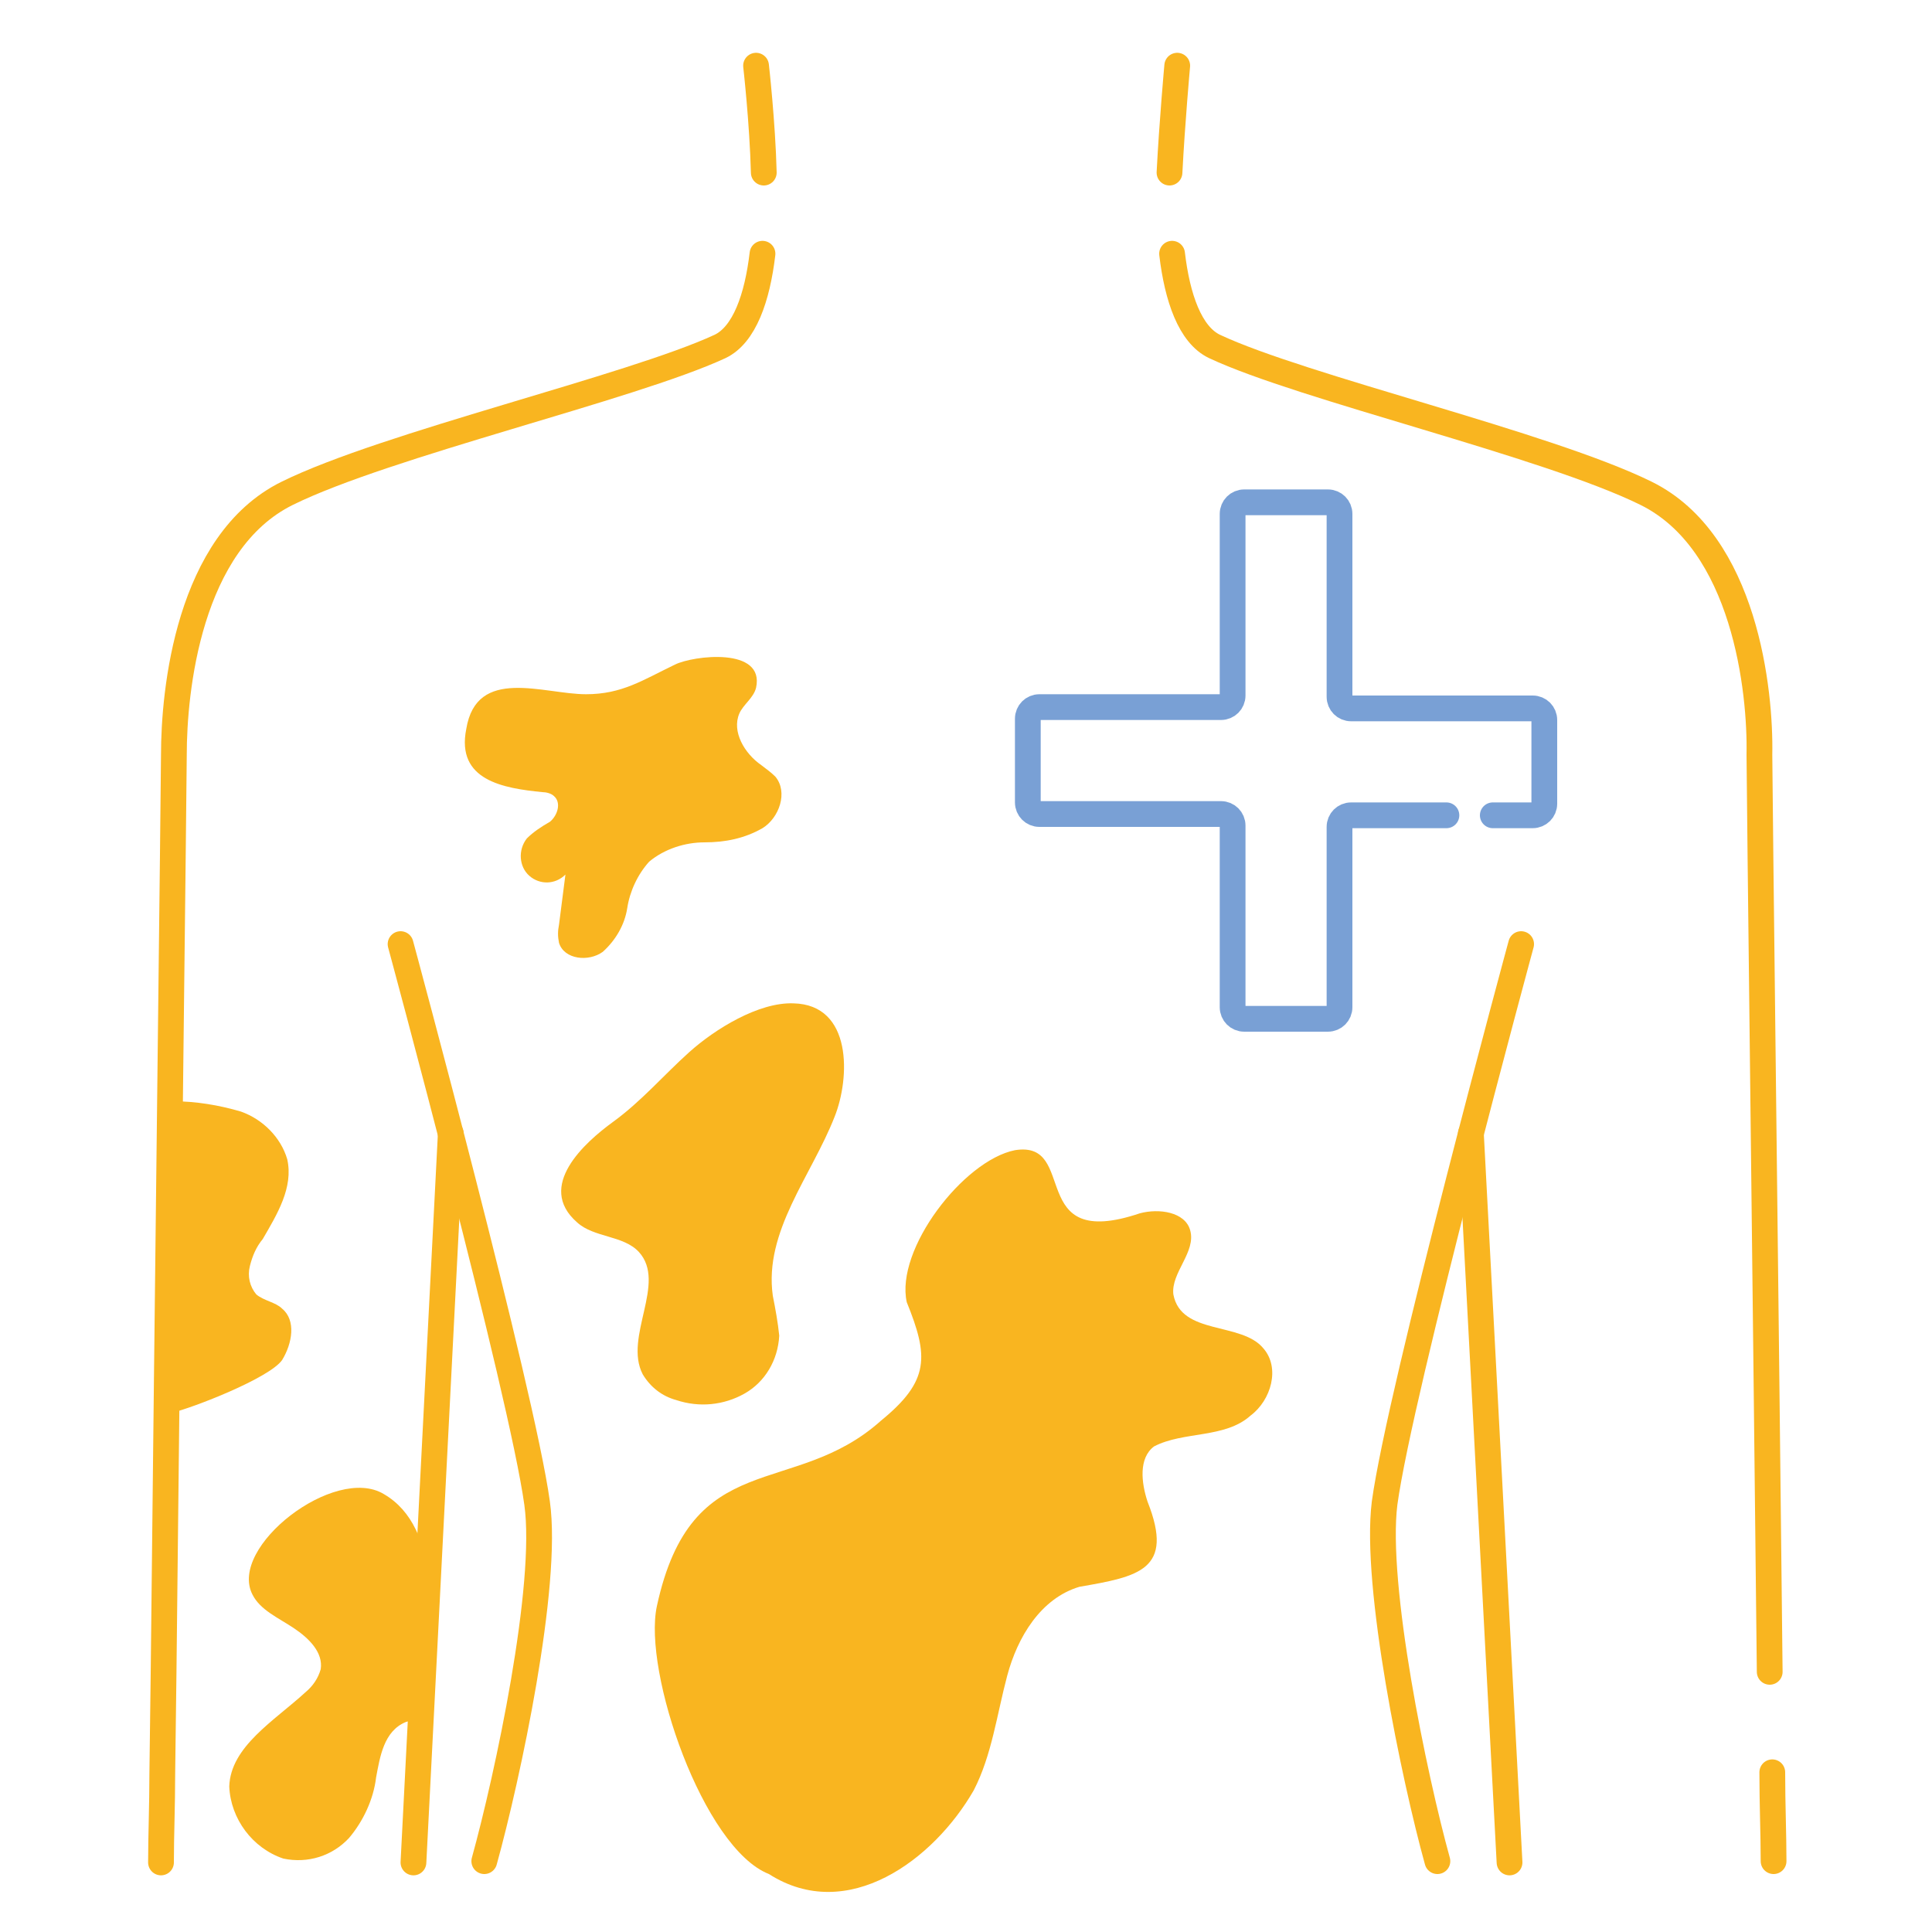 <?xml version="1.0" encoding="utf-8"?>
<!-- Generator: Adobe Illustrator 24.1.2, SVG Export Plug-In . SVG Version: 6.00 Build 0)  -->
<svg version="1.1" id="Layer_1" xmlns="http://www.w3.org/2000/svg" xmlns:xlink="http://www.w3.org/1999/xlink" x="0px" y="0px"
	 viewBox="0 0 150 150" style="enable-background:new 0 0 150 150;" xml:space="preserve">
<style type="text/css">
	.st0{fill:none;stroke:#F9B520;stroke-width:2;stroke-linecap:round;stroke-linejoin:round;}
	.st1{fill:#F9B520;}
	.st2{fill:none;stroke:#79A0D5;stroke-width:2;stroke-linecap:round;stroke-linejoin:round;}
</style>
<path class="st0" d="M59.2,19.7c-0.4,3.4-1.4,6.3-3.3,7.2C49,30.1,30,34.5,22.3,38.3s-8.8,15.4-8.8,20.3c0,1.9-0.5,43.1-0.8,71.3
	l-0.1,7.8c0,2.5-0.1,4.8-0.1,6.9"/>
<path class="st0" d="M58.7,5.1c0,0,0.5,4.4,0.6,8.3"/>
<path class="st0" d="M137.6,137.6c0,2.5,0.1,4.8,0.1,6.9"/>
<path class="st0" d="M91,19.7c0.4,3.4,1.4,6.3,3.3,7.2c6.8,3.2,25.8,7.6,33.5,11.4s8.9,15.4,8.8,20.3c0,1.9,0.5,43.1,0.8,71.2"/>
<path class="st0" d="M91.4,5.1c0,0-0.4,4.4-0.6,8.3"/>
<path class="st0" d="M31.1,73.3c0,0,9.4,34.7,10.6,43.4c0.9,6.4-2.3,21.3-4.1,27.8"/>
<line class="st0" x1="35" y1="88" x2="32.1" y2="144.6"/>
<path class="st0" d="M118.1,73.3c0,0-9.4,34.6-10.6,43.4c-0.8,6.4,2.3,21.3,4.1,27.8"/>
<line class="st0" x1="114.2" y1="88" x2="117.2" y2="144.6"/>
<path class="st1" d="M42.1,61.5L42.1,61.5c0.3,0,0.7,0.1,0.9,0.3c0.6,0.5,0.3,1.5-0.3,2c-0.7,0.4-1.3,0.8-1.8,1.3
	c-0.7,0.9-0.6,2.2,0.2,2.9c0.8,0.7,2,0.7,2.8-0.1l-0.5,3.9c-0.1,0.5-0.1,0.9,0,1.4c0.4,1.3,2.3,1.5,3.4,0.7c1-0.9,1.7-2.1,1.9-3.4
	c0.2-1.3,0.8-2.6,1.7-3.6c1.2-1,2.8-1.5,4.3-1.5c1.6,0,3.1-0.3,4.5-1.1c1.3-0.8,2-2.8,1-4c-0.3-0.3-0.7-0.6-1.1-0.9
	c-1.3-0.9-2.3-2.6-1.7-4c0.3-0.7,1.1-1.2,1.3-2c0.7-3.2-4.9-2.5-6.3-1.8c-2.5,1.2-4.1,2.3-6.9,2.3c-3.3,0-8.5-2.2-9.3,2.7
	C35.4,60.6,39.1,61.2,42.1,61.5z"/>
<path class="st1" d="M44.8,94.9L44.8,94.9c1.3,1.2,3.6,1,4.8,2.3c2.2,2.4-1.2,6.6,0.3,9.5c0.6,1,1.5,1.7,2.6,2
	c1.8,0.6,3.7,0.4,5.3-0.5c1.6-0.9,2.6-2.6,2.7-4.5c-0.1-1-0.3-2.1-0.5-3.1c-0.7-5,3-9.3,4.8-13.9c1.2-3,1.4-8.7-3.2-8.8
	c-2.7-0.1-6.1,2-8.1,3.8s-3.7,3.8-5.9,5.4S41.6,92.1,44.8,94.9z"/>
<path class="st1" d="M70.4,101.1c1.7,4.2,1.8,6.1-2,9.2c-6.8,6.1-14.7,1.9-17.4,14.4c-1.1,5.1,3.6,18.8,8.7,20.8
	c6.1,3.9,12.8-1.1,15.9-6.5c1.4-2.7,1.8-5.9,2.6-8.9s2.6-6,5.6-6.9c4.6-0.8,7.4-1.3,5.3-6.6c-0.5-1.5-0.7-3.4,0.5-4.3
	c2.3-1.2,5.5-0.6,7.5-2.4c1.6-1.2,2.3-3.7,1-5.2c-1.7-2.1-6.4-1-7-4.2c-0.2-1.7,1.8-3.3,1.3-5c-0.4-1.4-2.4-1.7-3.9-1.3
	c-8.9,3-4.7-5.7-9.7-4.9C74.8,90.1,69.5,97,70.4,101.1z"/>
<path class="st1" d="M19.6,123.8c0.6,1.2,2,1.8,3.2,2.6s2.3,1.9,2.1,3.2c-0.2,0.7-0.6,1.3-1.2,1.8c-2.4,2.2-5.8,4.2-5.9,7.3
	c0.1,2.5,1.8,4.8,4.2,5.6c1.9,0.4,3.8-0.2,5.1-1.6c1.1-1.3,1.9-3,2.1-4.7c0.3-1.6,0.6-3.6,2.3-4.3c0.4-0.1,0.8-0.3,1.2-0.5
	c0.6-0.5,1-1.2,1-1.9l-0.9-1.2c0.8-3.9,1.5-11.5-3-14.1C26,113.7,17.7,120.1,19.6,123.8z"/>
<path class="st1" d="M13.4,85.5c1.8,0,3.6,0.3,5.3,0.8c1.7,0.6,3.1,2,3.6,3.7c0.5,2.2-0.8,4.3-1.9,6.2c-0.5,0.6-0.8,1.3-1,2.1
	c-0.2,0.8,0,1.6,0.5,2.2c0.6,0.5,1.5,0.6,2,1.1c1.1,0.9,0.8,2.7,0,4c-1,1.4-6.9,3.7-8.6,4.1C12.2,109.9,14.3,86.4,13.4,85.5z"/>
<path class="st2" d="M115.9,63.3h3.1c0.5,0,0.9-0.4,0.9-0.9v0v-6.5c0-0.5-0.4-0.9-0.9-0.9l0,0h-14.1c-0.5,0-0.9-0.4-0.9-0.9v0V39.9
	c0-0.5-0.4-0.9-0.9-0.9c0,0,0,0,0,0h-6.5c-0.5,0-0.9,0.4-0.9,0.9v0V54c0,0.5-0.4,0.9-0.9,0.9l0,0H80.7c-0.5,0-0.9,0.4-0.9,0.9v0v6.5
	c0,0.5,0.4,0.9,0.9,0.9l0,0h14.1c0.5,0,0.9,0.4,0.9,0.9l0,0v14.1c0,0.5,0.4,0.9,0.9,0.9l0,0h6.5c0.5,0,0.9-0.4,0.9-0.9c0,0,0,0,0,0
	V64.2c0-0.5,0.4-0.9,0.9-0.9l0,0h7.4"/>
</svg>
